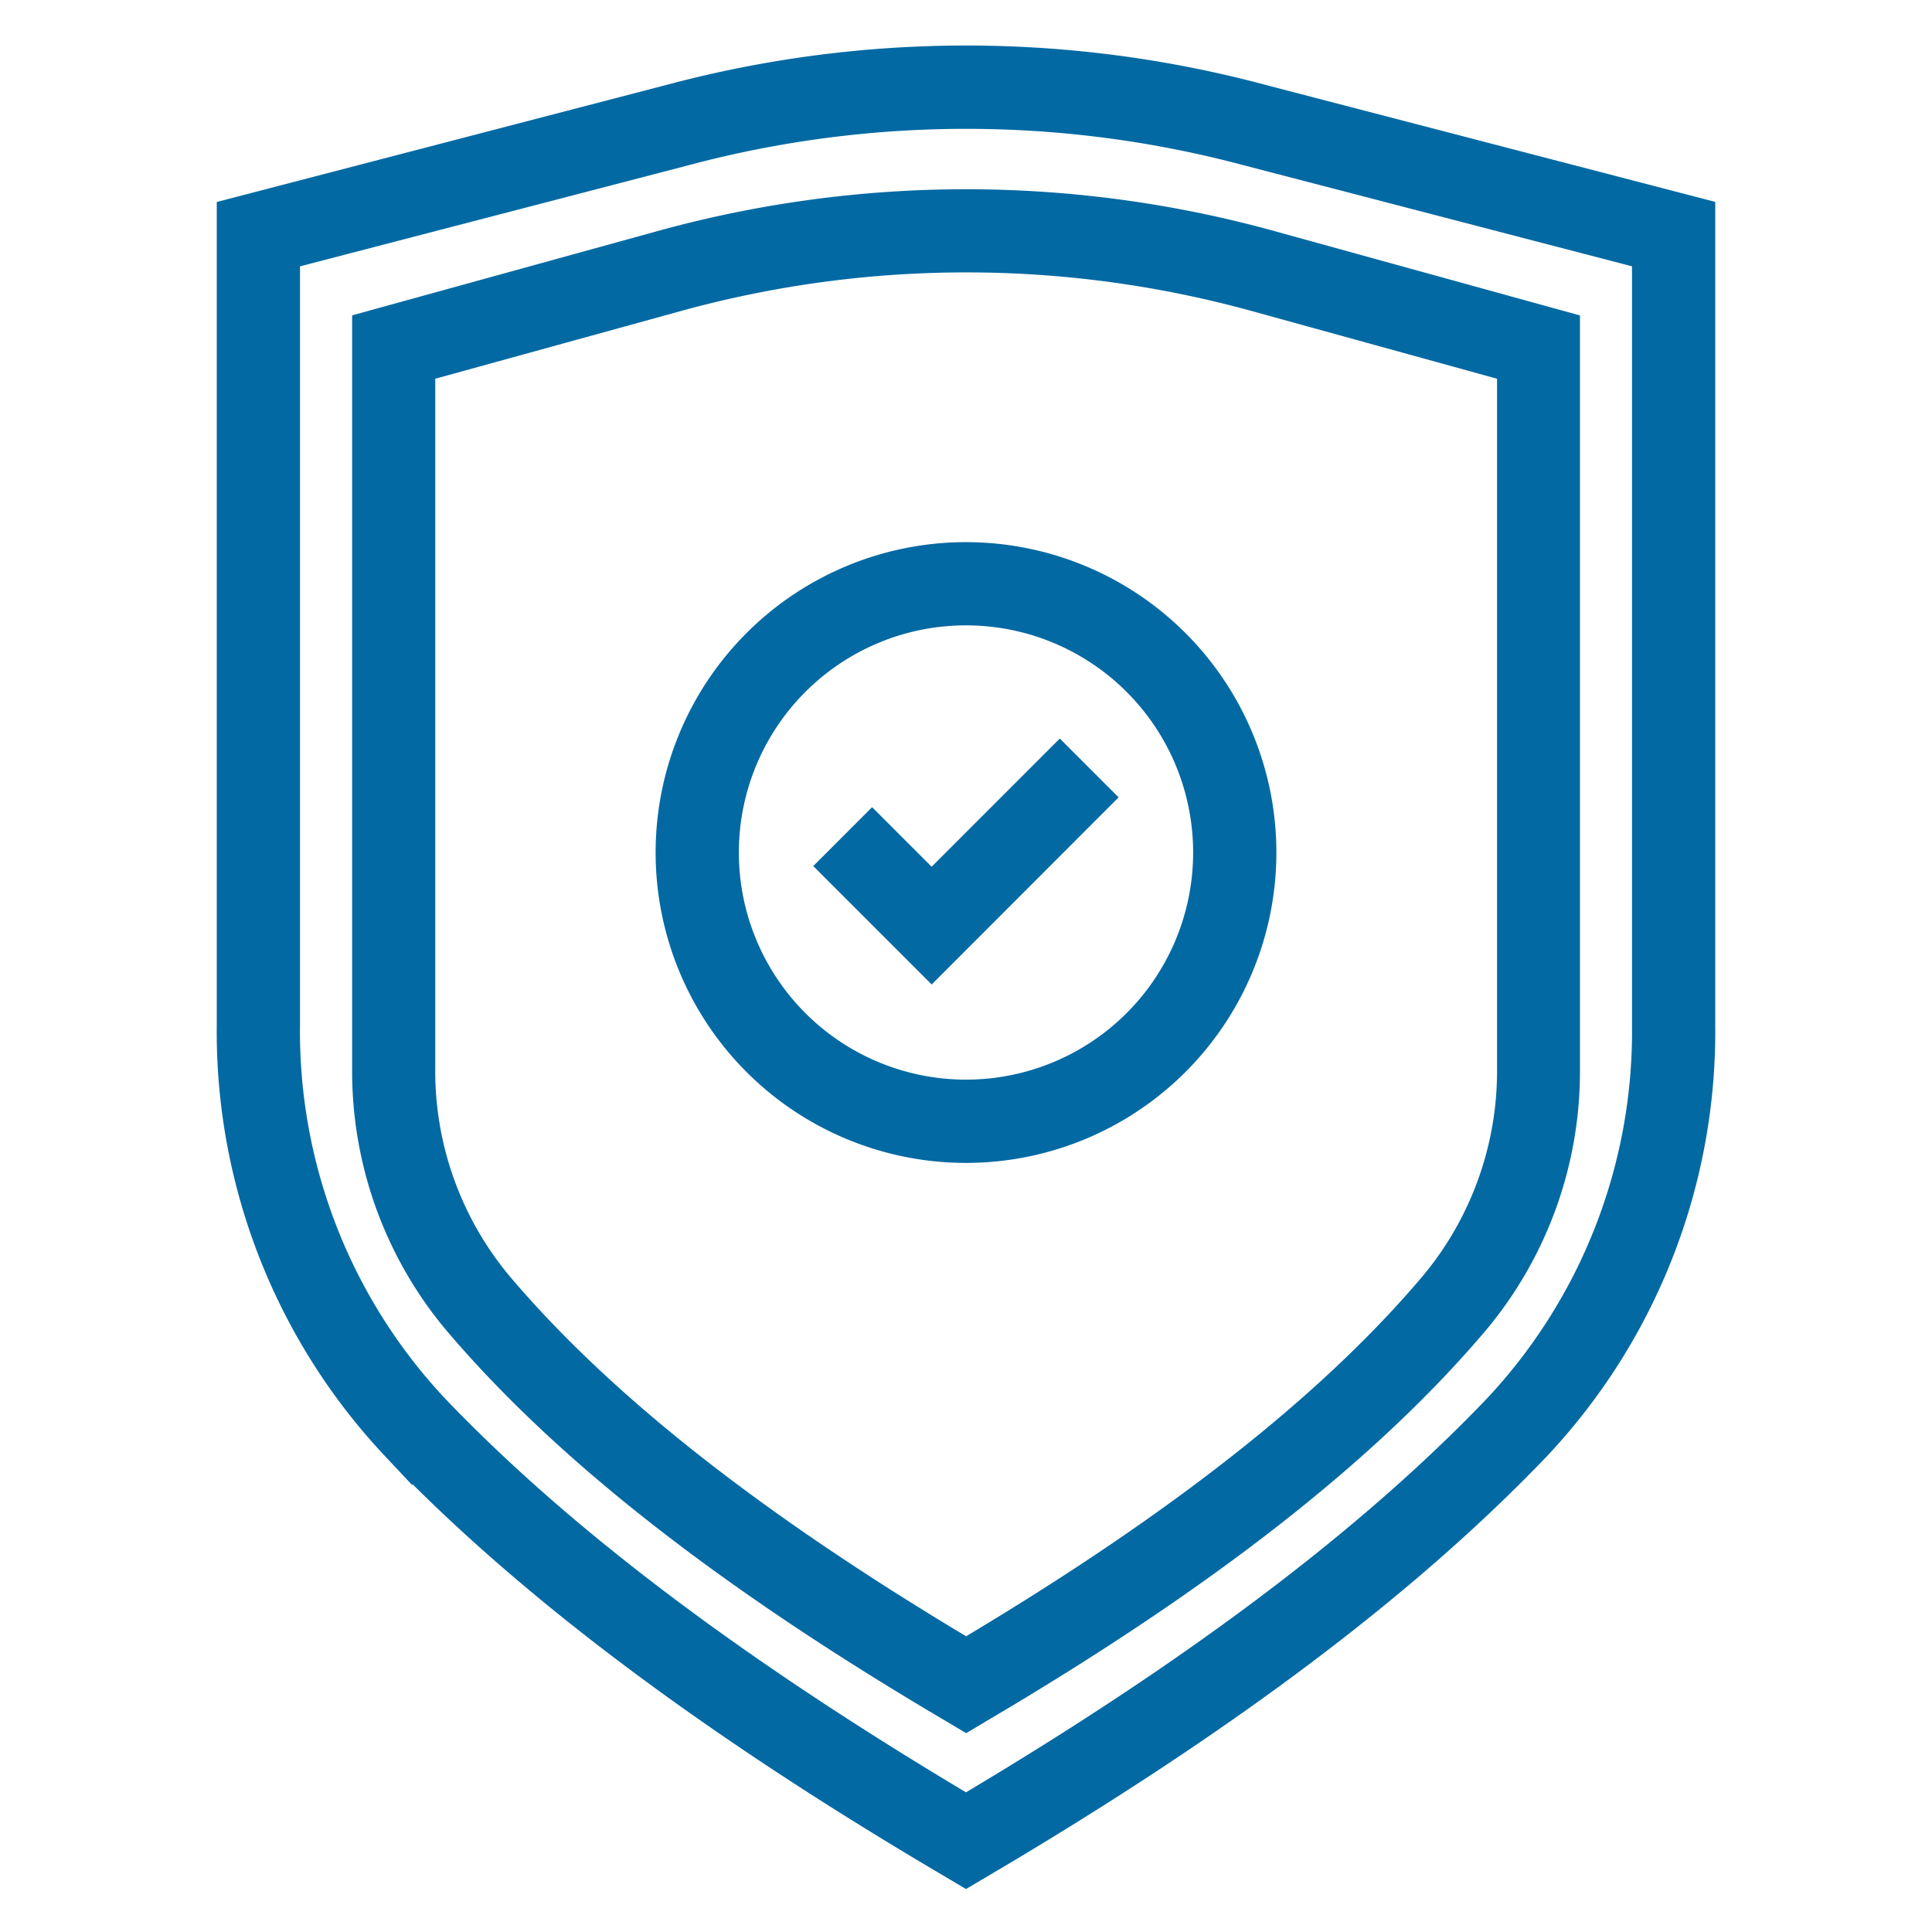<?xml version="1.0" encoding="utf-8"?>
<svg xmlns="http://www.w3.org/2000/svg" width="60" height="60" viewBox="0 0 60 60"><g data-name="icon-Disaster Recovery-inner"><g data-name="Group 287"><g data-name="Group 286"><g data-name="Group 285"><path data-name="Path 192" d="M30.005 53.243l-.4-.238c-6.986-4.116-12.022-8.06-15.4-12.058a12.026 12.026 0 01-2.769-7.764V10.174l9.131-2.519a35.459 35.459 0 0118.866 0l9.134 2.522v23.01a12.024 12.024 0 01-2.769 7.763c-3.375 4-8.411 7.942-15.4 12.058zM13.017 11.381v21.8a10.436 10.436 0 002.4 6.741c3.193 3.782 7.968 7.539 14.587 11.476 6.62-3.938 11.4-7.694 14.588-11.477a10.436 10.436 0 002.4-6.74v-21.8l-7.972-2.2a33.848 33.848 0 00-18.021 0z" fill="#0369a3" stroke="#0369a3"/></g></g></g><g data-name="Group 290"><g data-name="Group 289"><g data-name="Group 288"><path data-name="Path 193" d="M30 58.085l-.4-.238c-7.53-4.432-13.186-8.684-17.295-12.985a18.733 18.733 0 01-5.073-13.047V6.659l13.616-3.544a35.487 35.487 0 0118.31 0l13.61 3.542v25.158a18.741 18.741 0 01-5.072 13.047c-4.11 4.301-9.77 8.553-17.294 12.985zM8.817 7.885v23.93a17.164 17.164 0 004.633 11.952c3.935 4.118 9.351 8.2 16.55 12.477 7.2-4.275 12.615-8.359 16.55-12.477a17.166 17.166 0 004.633-11.952V7.884l-12.43-3.235a33.927 33.927 0 00-17.5 0z" fill="#0369a3" stroke="#0369a3"/></g></g></g><g data-name="Group 291"><path data-name="Path 194" d="M30 35.615a9.139 9.139 0 119.139-9.139A9.139 9.139 0 0130 35.615zm0-16.694a7.554 7.554 0 107.554 7.554A7.554 7.554 0 0030 18.921z" fill="#0369a3" stroke="#0369a3"/></g><g data-name="Group 292"><path data-name="Path 195" d="M28.934 29.866l-2.97-2.97 1.12-1.121 1.849 1.849 3.98-3.981 1.12 1.12z" fill="#0369a3" stroke="#0369a3"/></g></g><path data-name="icon-Disaster Recovery-area" fill="none" d="M0 0h60v60H0z"/></svg>